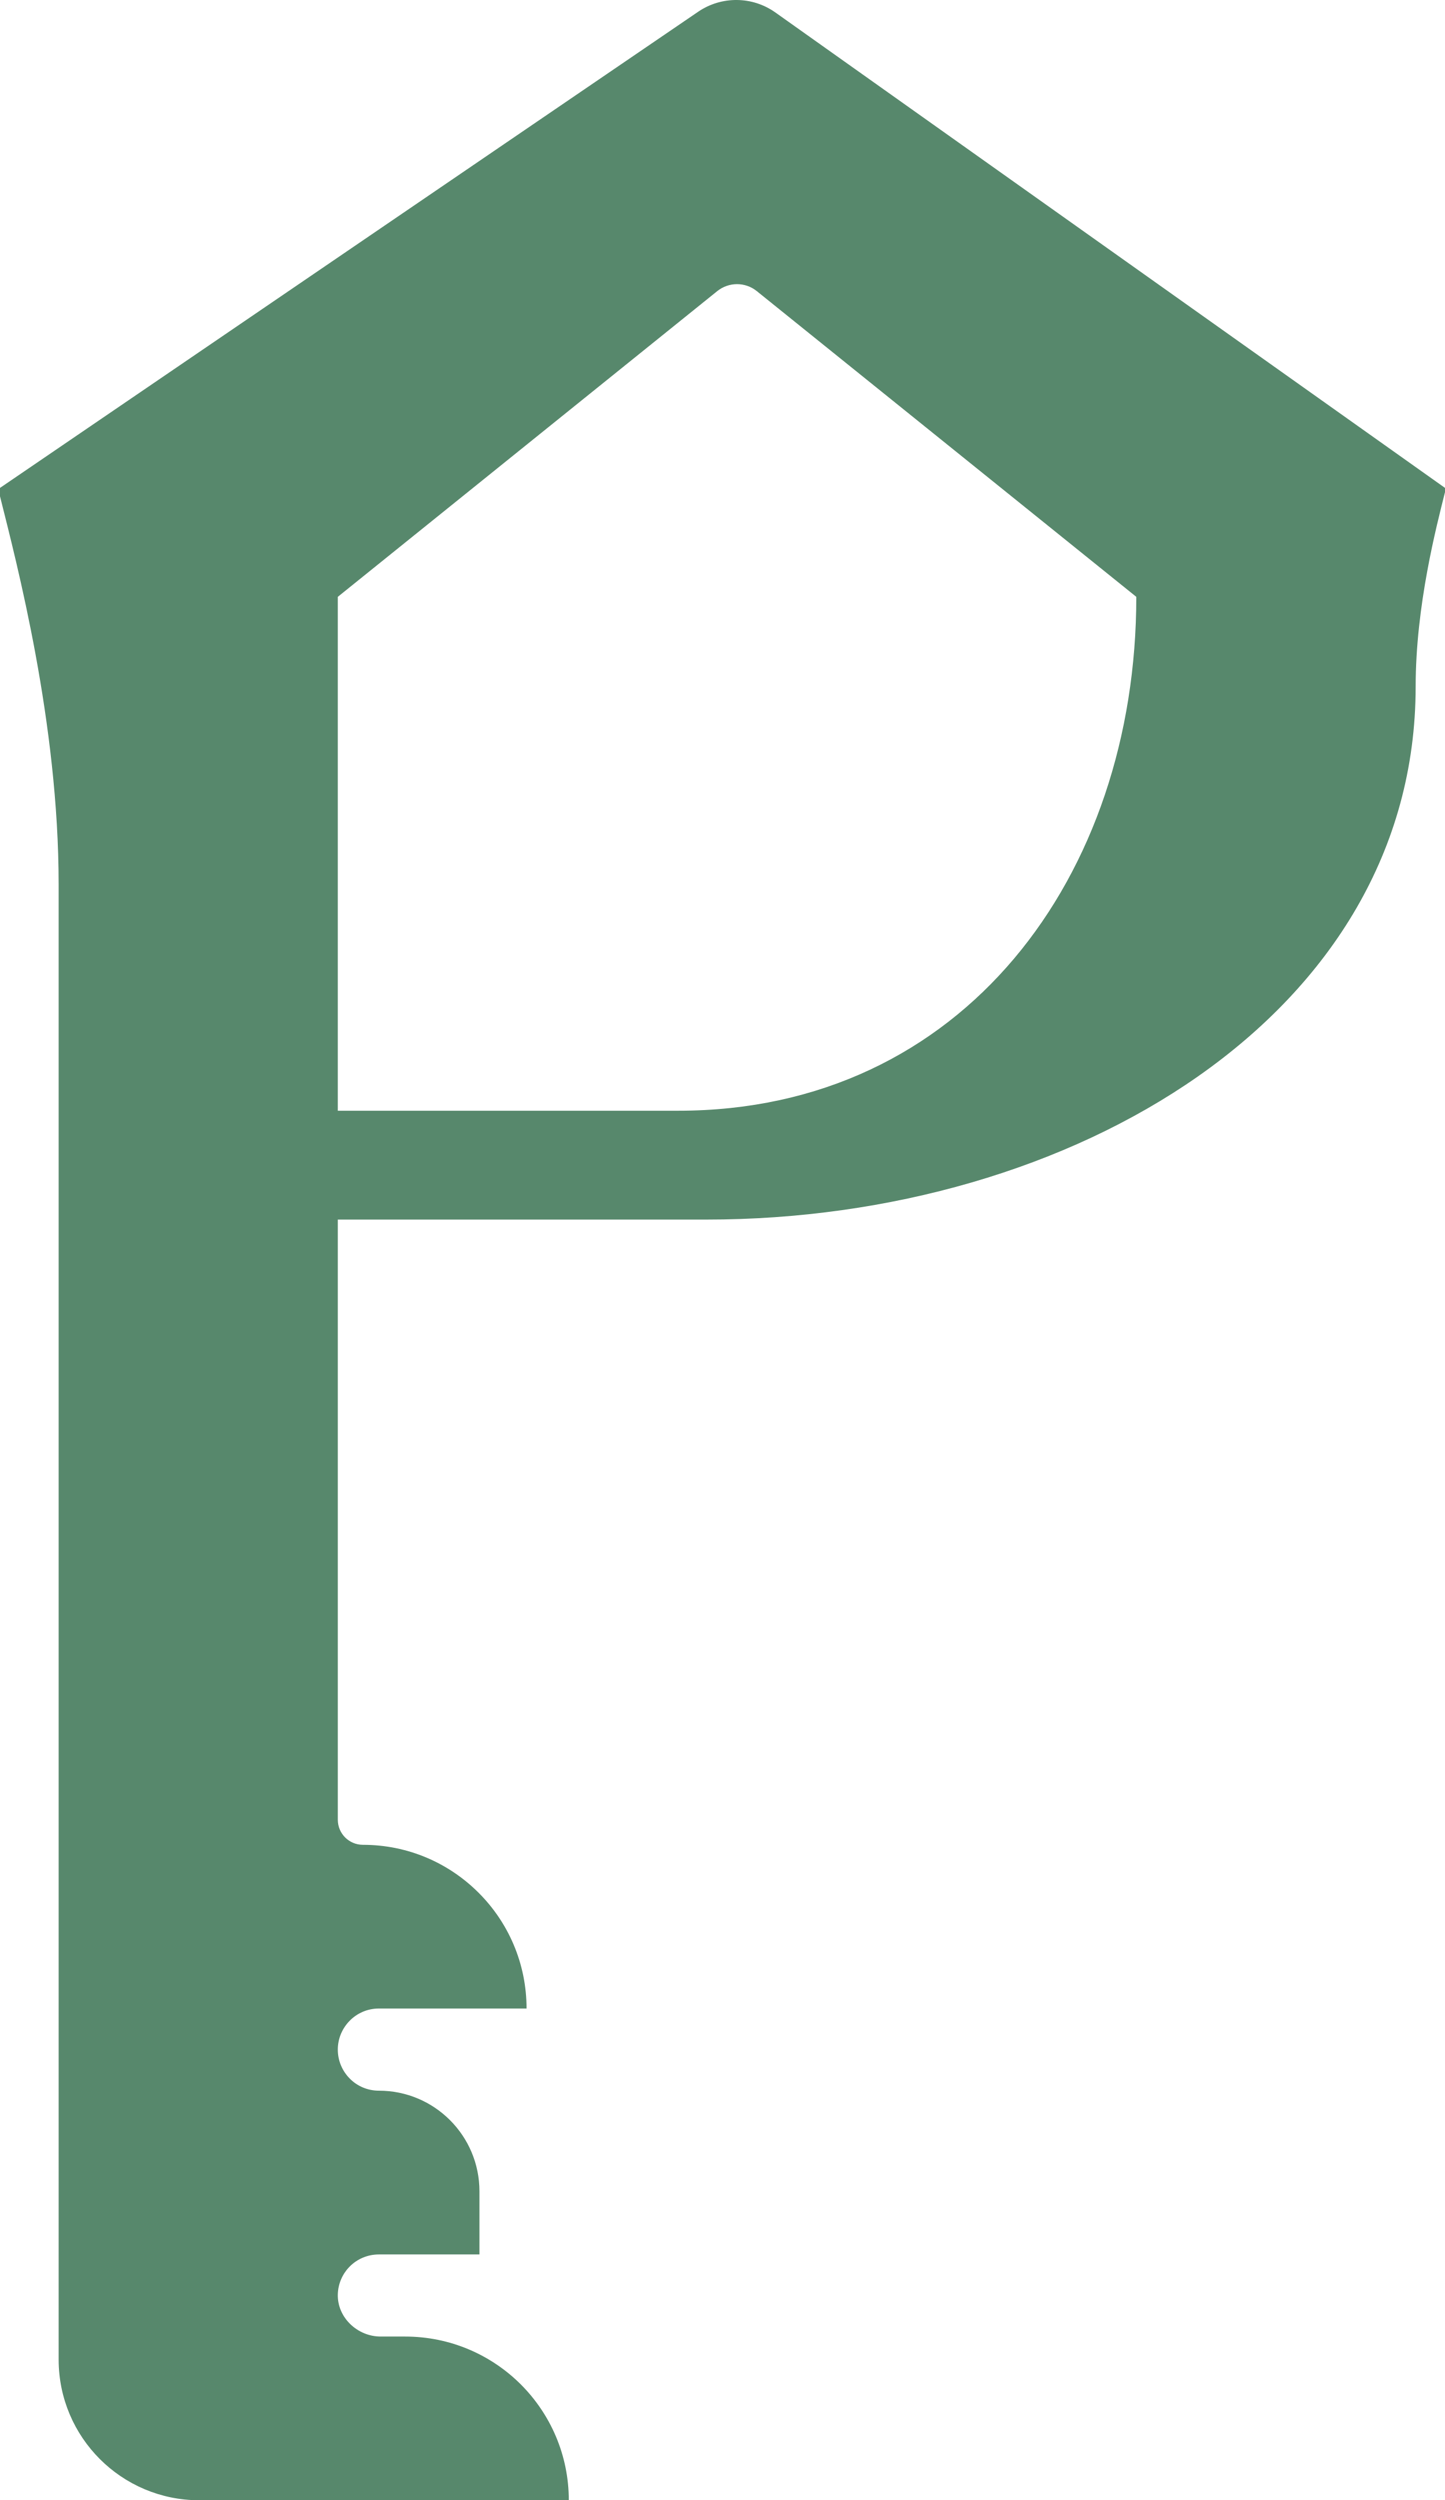 <?xml version="1.0" encoding="UTF-8"?>
<svg id="Layer_1" data-name="Layer 1" xmlns="http://www.w3.org/2000/svg" viewBox="0 0 234.33 405.339">
  <defs>
    <style>
      .cls-1 {
        fill: #57886c;
      }
    </style>
  </defs>
  <path class="cls-1" d="M125.75,2.029c-3.74-2.66-8.74-2.71-12.54-.12L0,79.099v1.36c2.72,10.87,9.51,36.67,9.51,62.94v239.13c0,12.6,10.21,22.81,22.81,22.81h59.92c0-7.33-2.97-13.96-7.77-18.77-4.81-4.8-11.44-7.77-18.78-7.77h-3.96c-3.76,0-7.04-3.08-6.95-6.83.05-1.77.78-3.37,1.95-4.54,1.2-1.2,2.87-1.94,4.71-1.94h16.31v-10.24c0-9.01-7.3-16.31-16.31-16.31-1.84,0-3.51-.74-4.71-1.95s-1.95-2.87-1.95-4.71c0-1.83.75-3.49,1.95-4.7s2.87-1.96,4.71-1.96h23.95c0-7.32-2.96-13.96-7.77-18.76-4.8-4.81-11.43-7.78-18.77-7.78-1.13,0-2.14-.46-2.88-1.19-.73-.74-1.19-1.75-1.19-2.88v-97.29h59.77c59.35,0,115.02-33.19,115.02-86.4,0-13.16,3.4-26.09,4.76-31.53v-.69L125.75,2.029ZM110.01,180.069h-55.23v-83.31l61.53-49.56c1.88-1.51,4.55-1.51,6.42,0l61.54,49.56c0,45.27-28.07,83.31-74.26,83.31Z"/>
</svg>